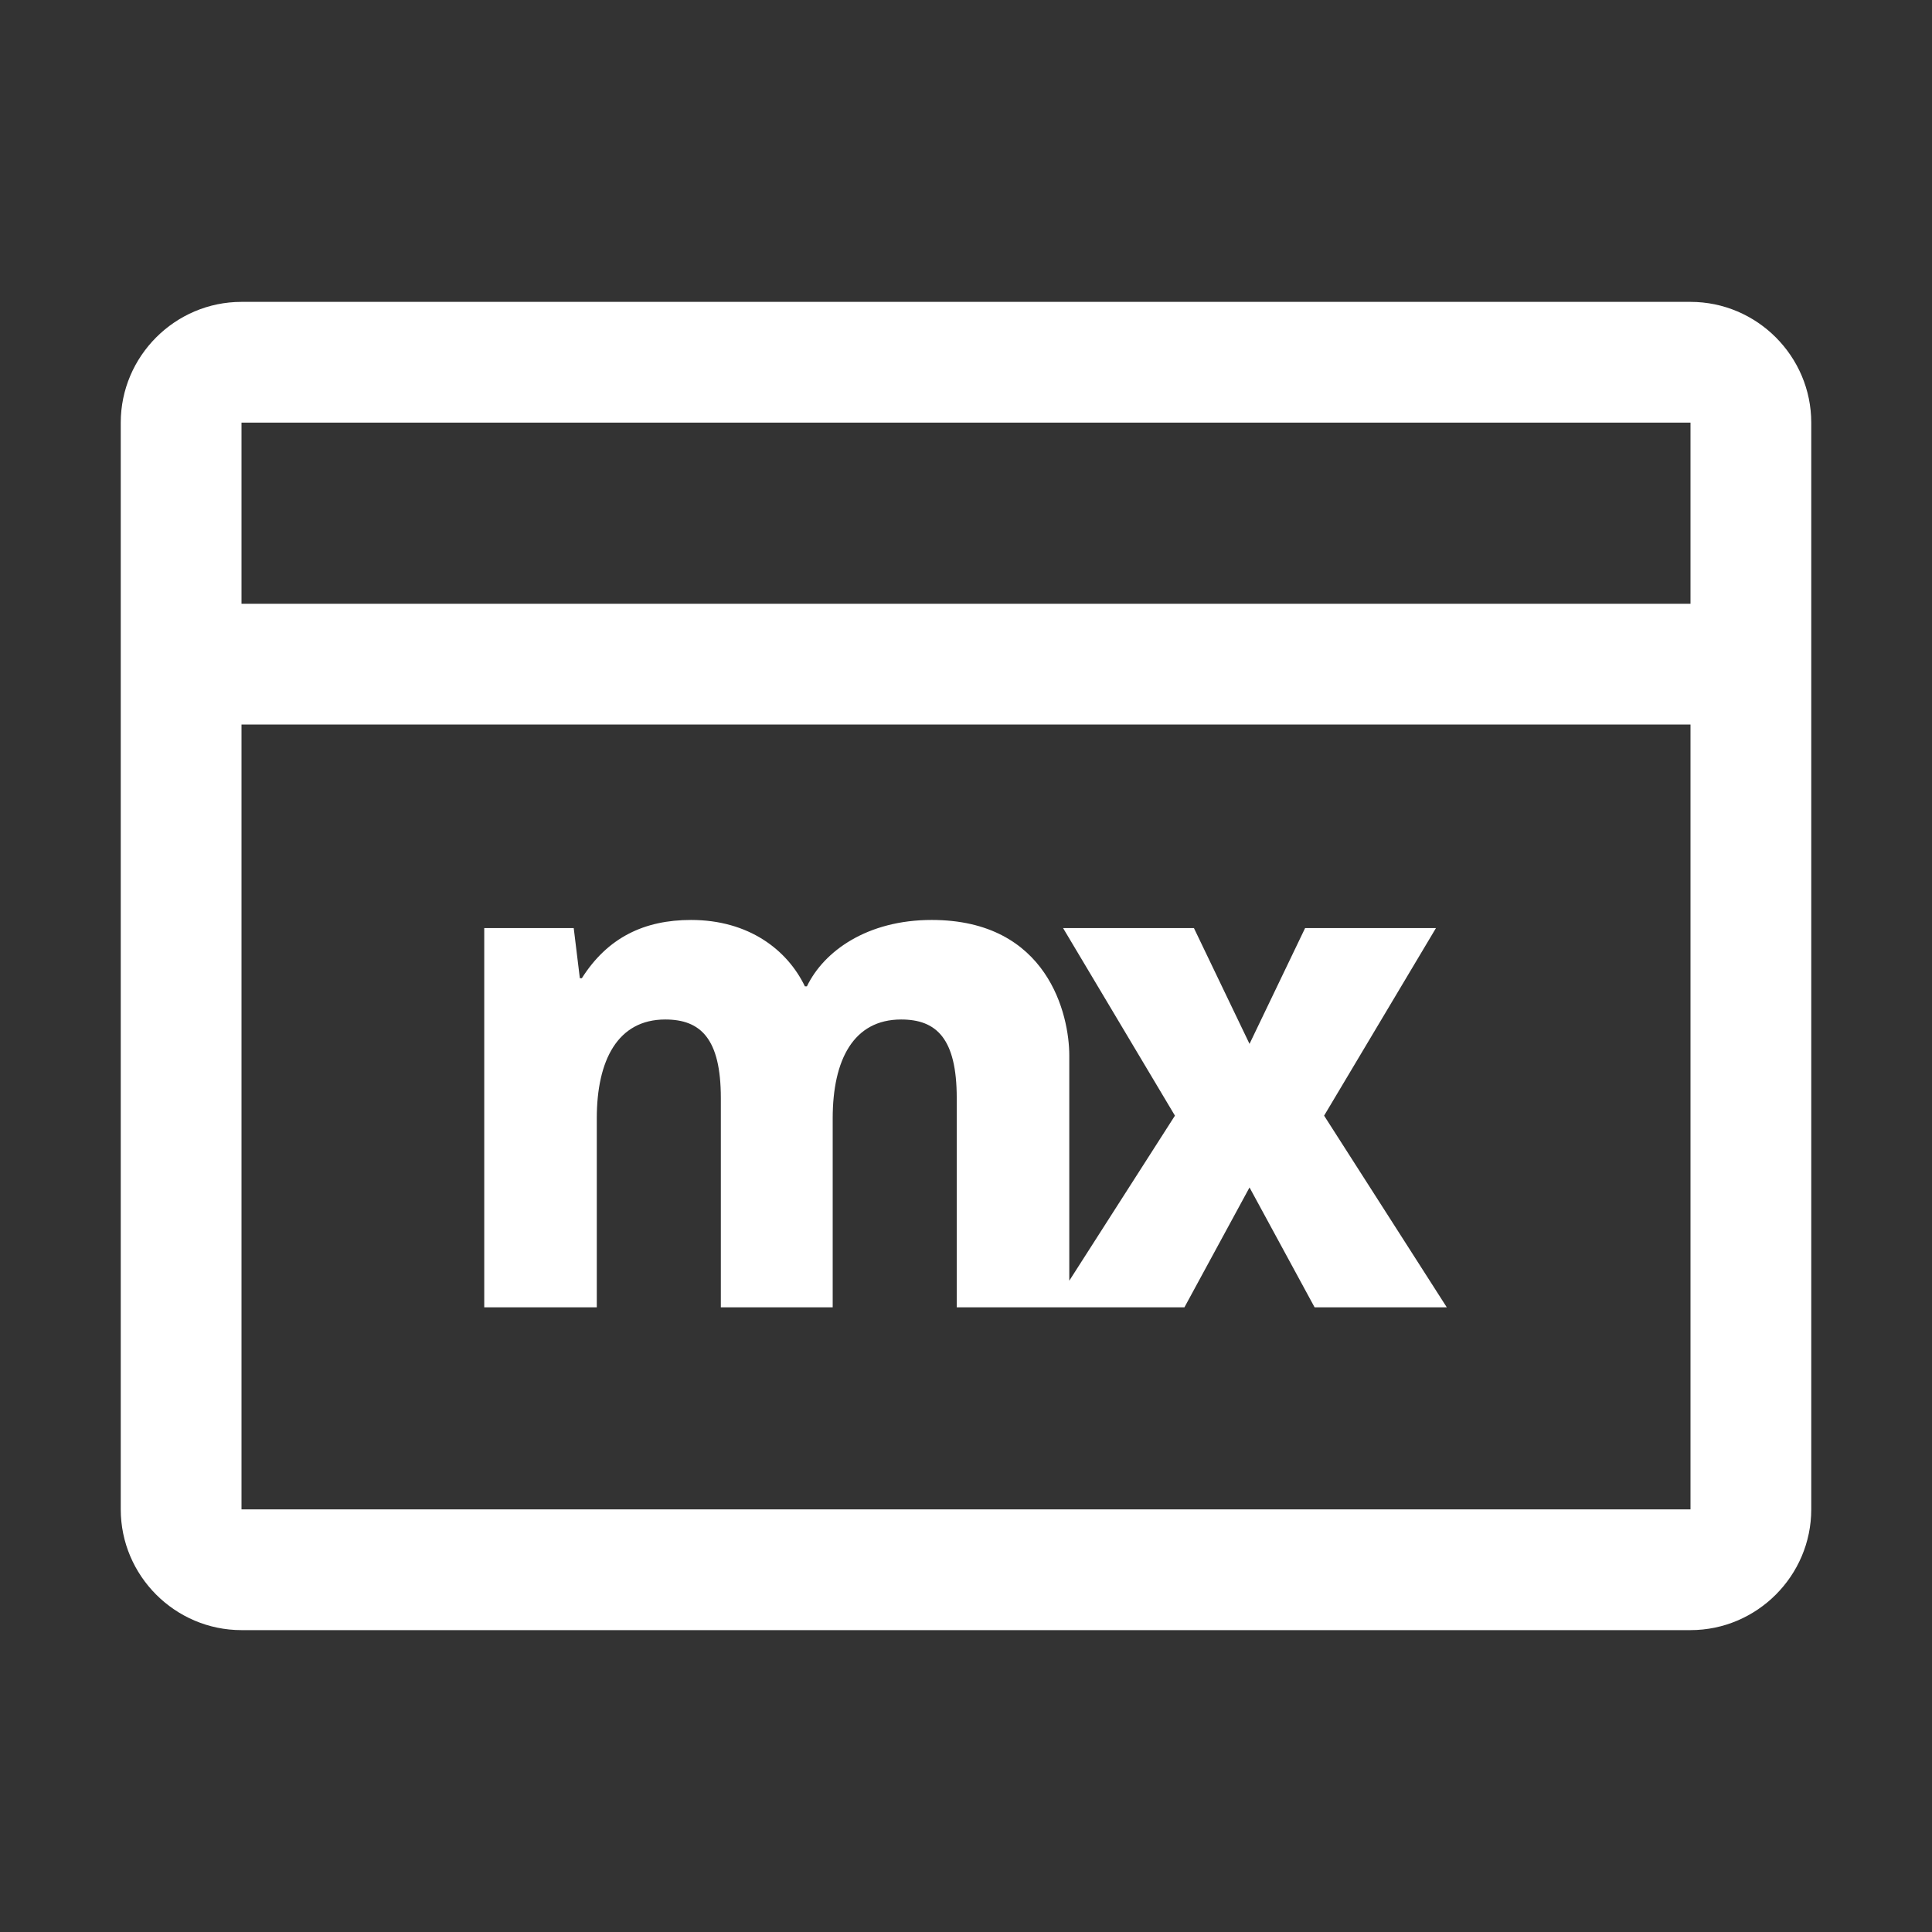 <svg width="48" height="48" viewBox="0 0 48 48" fill="none" xmlns="http://www.w3.org/2000/svg">
<rect x="0" y="0" width="48" height="48" fill="#333333" stroke="none"/>
<path fill-rule="evenodd" clip-rule="evenodd" d="M6 7.5H42C43.65 7.5 45 8.85 45 10.5V37.5C45 39.15 43.65 40.5 42 40.5H6C4.35 40.5 3 39.15 3 37.5V10.5C3 8.85 4.35 7.5 6 7.5ZM42 15V10.5H6V15H42ZM6 18V37.5H42V18H6ZM20.048 24.505C20.469 23.63 21.547 22.856 23.147 22.856C26.044 22.856 26.566 25.228 26.566 26.221V31.819L29.191 27.718L26.412 23.058H29.663L31.044 25.935L32.425 23.058H35.676L32.897 27.718L35.945 32.48H32.661L31.044 29.502L29.427 32.48H26.566H26.143H23.77V27.281C23.77 25.8 23.265 25.329 22.389 25.329C21.21 25.329 20.688 26.322 20.688 27.785V32.48H17.909V27.281C17.909 25.8 17.404 25.329 16.528 25.329C15.349 25.329 14.827 26.338 14.827 27.785V32.48H12.031V23.058H14.254L14.406 24.303H14.456C15.096 23.293 16.006 22.856 17.168 22.856C18.599 22.856 19.559 23.596 19.997 24.505H20.048Z" fill="white"/>
</svg>
